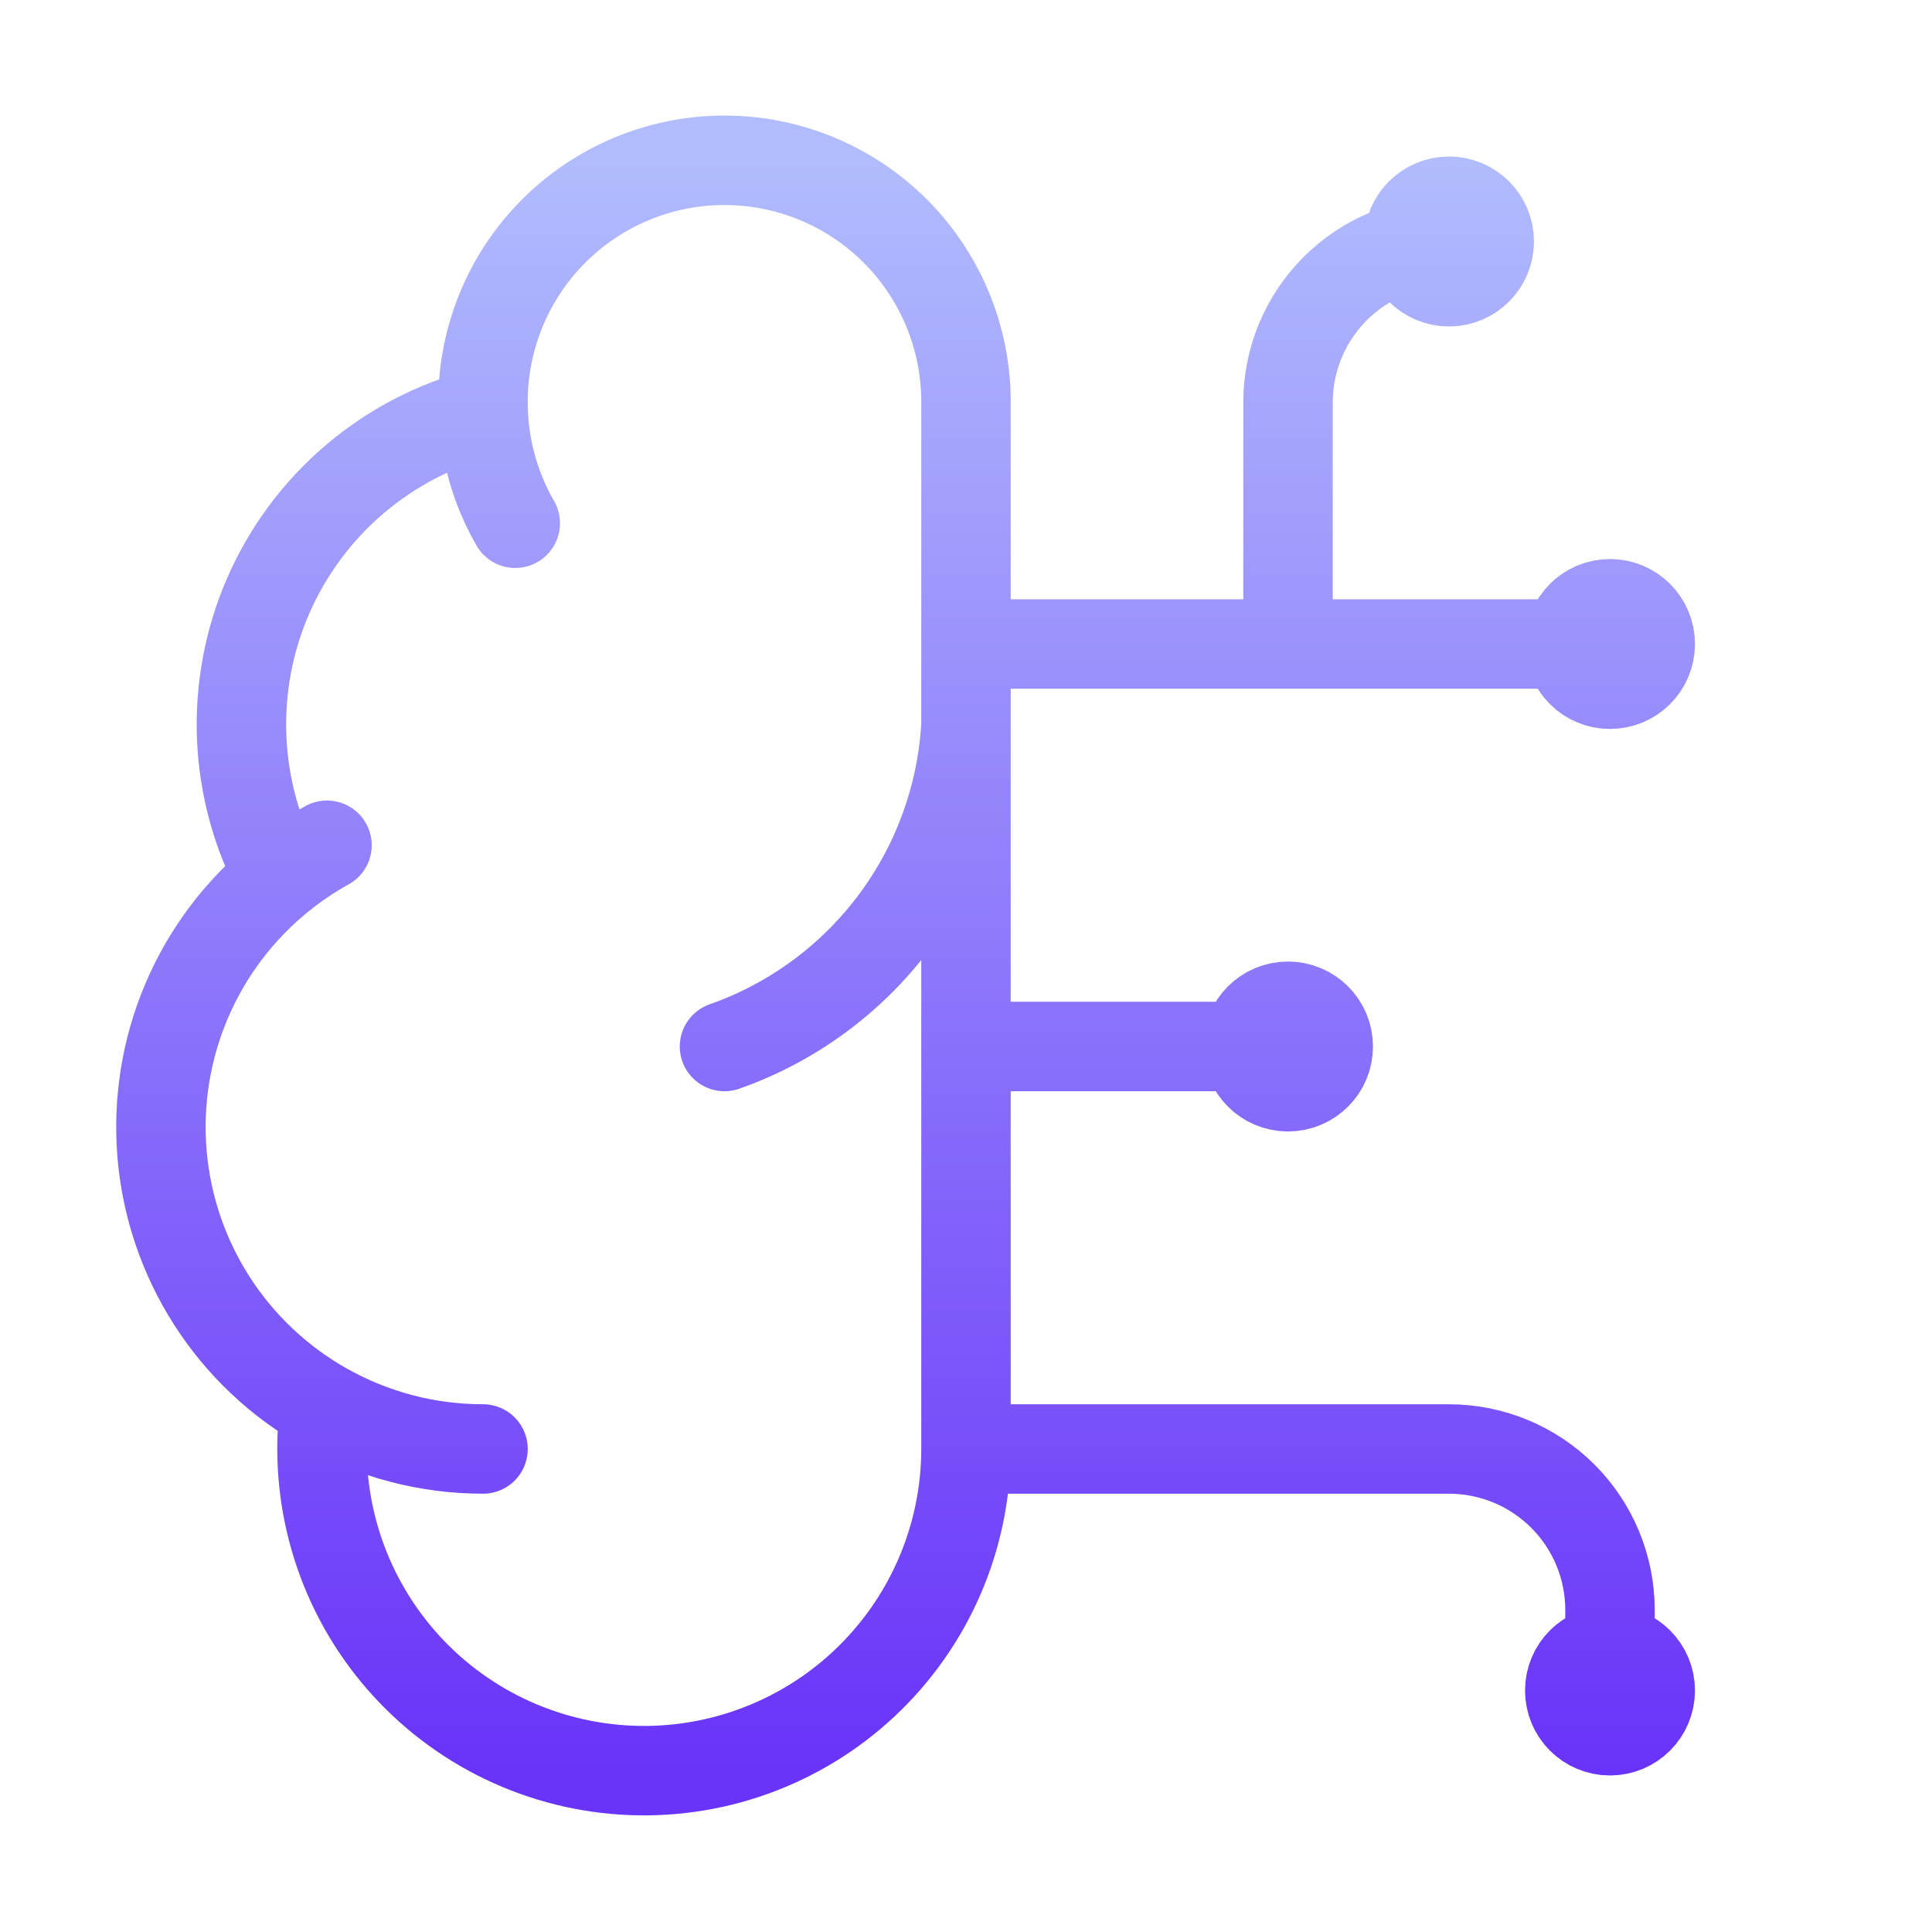 <?xml version="1.0" encoding="UTF-8"?> <svg xmlns="http://www.w3.org/2000/svg" width="108" height="108" viewBox="0 0 108 108" fill="none"><path d="M27.013 23.063C26.932 21.265 27.212 19.469 27.837 17.78C28.46 16.092 29.416 14.546 30.646 13.232C31.876 11.918 33.357 10.864 35.001 10.131C36.645 9.398 38.419 9.001 40.218 8.963C42.017 8.926 43.806 9.249 45.479 9.913C47.152 10.576 48.675 11.568 49.959 12.829C51.243 14.091 52.262 15.596 52.956 17.257C53.65 18.918 54.005 20.7 53.999 22.5V81M27.013 23.063C24.368 23.743 21.912 25.016 19.832 26.786C17.752 28.555 16.101 30.775 15.006 33.277C13.911 35.779 13.399 38.497 13.51 41.226C13.621 43.955 14.351 46.623 15.646 49.028M27.013 23.063C27.102 25.239 27.717 27.362 28.804 29.25M15.646 49.028C13.37 50.877 11.58 53.254 10.432 55.953C9.284 58.652 8.813 61.59 9.059 64.512C9.306 67.434 10.263 70.252 11.847 72.72C13.431 75.189 15.594 77.232 18.148 78.674M15.646 49.028C16.469 48.357 17.351 47.765 18.279 47.25M18.148 78.674C17.832 81.114 18.021 83.593 18.701 85.957C19.381 88.322 20.539 90.522 22.102 92.421C23.666 94.321 25.602 95.879 27.792 97.001C29.982 98.123 32.378 98.784 34.834 98.943C37.289 99.103 39.751 98.757 42.067 97.927C44.383 97.098 46.505 95.803 48.301 94.121C50.097 92.44 51.529 90.408 52.51 88.151C53.49 85.894 53.997 83.461 53.999 81M18.148 78.674C20.849 80.197 23.9 81.001 27.001 80.999M53.999 81L81 81C83.387 81 85.676 81.948 87.364 83.636C89.052 85.324 90 87.613 90 90V94.5M40.5 58.5C44.278 57.171 47.577 54.752 49.98 51.547C52.383 48.344 53.782 44.499 54 40.5M54 58.5H72M54 36H90M72 36V22.5C72 20.113 72.948 17.824 74.636 16.136C76.324 14.448 78.613 13.5 81 13.5M74.25 58.5C74.25 59.743 73.243 60.75 72 60.75C70.757 60.75 69.75 59.743 69.75 58.5C69.75 57.257 70.757 56.25 72 56.25C73.243 56.25 74.25 57.257 74.25 58.5ZM83.25 13.5C83.25 14.743 82.243 15.75 81 15.75C79.757 15.75 78.75 14.743 78.75 13.5C78.75 12.257 79.757 11.25 81 11.25C82.243 11.25 83.25 12.257 83.25 13.5ZM92.25 94.5C92.25 95.743 91.243 96.75 90 96.75C88.757 96.75 87.75 95.743 87.75 94.5C87.75 93.257 88.757 92.25 90 92.25C91.243 92.25 92.25 93.257 92.25 94.5ZM92.25 36C92.25 37.243 91.243 38.25 90 38.25C88.757 38.25 87.75 37.243 87.75 36C87.75 34.757 88.757 33.75 90 33.75C91.243 33.75 92.25 34.757 92.25 36Z" stroke="url(#paint0_linear_434_7653)" stroke-width="5" stroke-linecap="round" stroke-linejoin="round"></path><defs><linearGradient id="paint0_linear_434_7653" x1="50.623" y1="8.96" x2="50.623" y2="98.981" gradientUnits="userSpaceOnUse"><stop stop-color="#B1BCFD"></stop><stop offset="1" stop-color="#6933F9"></stop></linearGradient></defs></svg> 